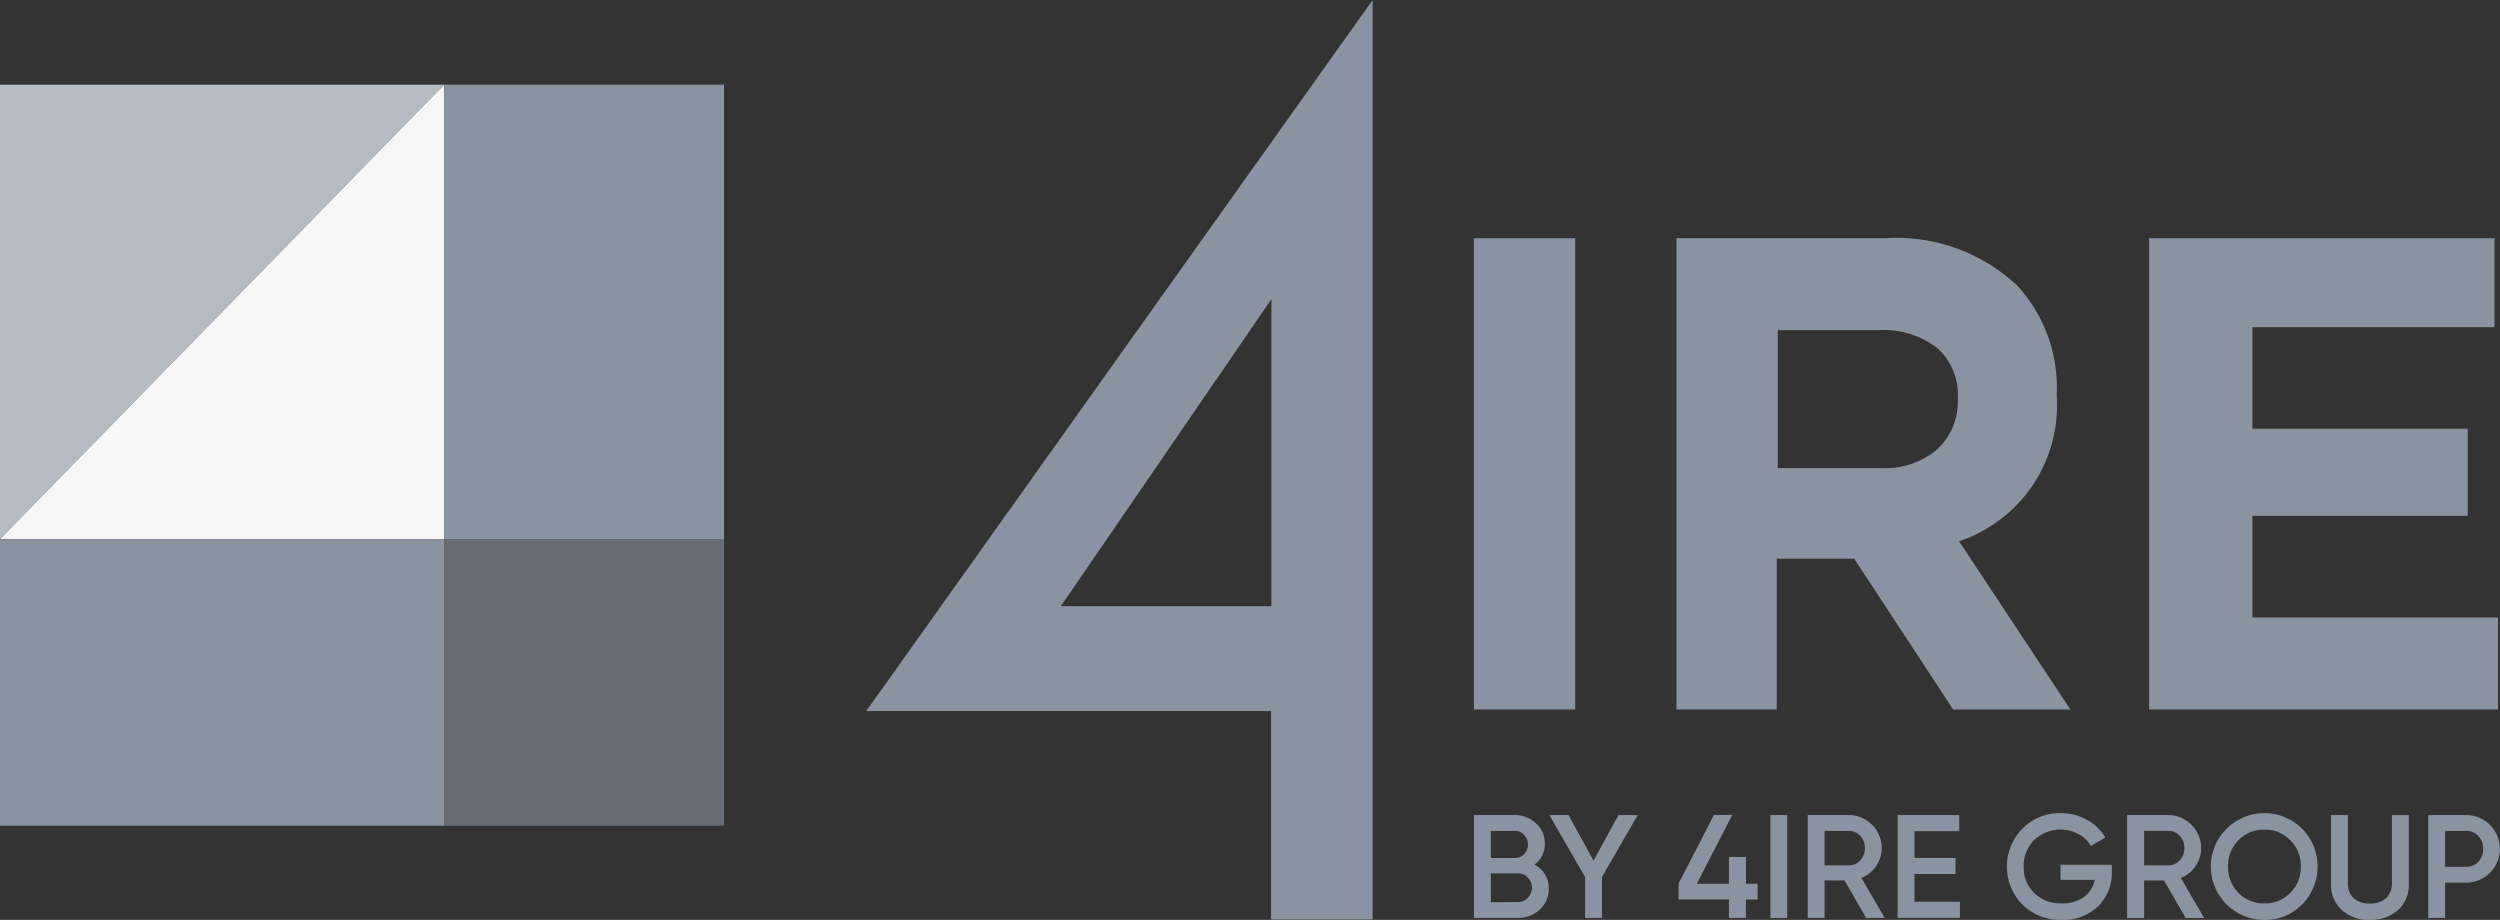 <svg xmlns="http://www.w3.org/2000/svg" width="120" height="44.154" viewBox="0 0 120 44.154">
  <rect x="0" y="0" width="120" height="44.154" fill="#333333" stroke="none"/>
  <g id="Logo_4ire_white" transform="translate(0 -16)">
    <path id="Path_24804" data-name="Path 24804" d="M0,44.987V23.171H21.317Z" transform="translate(0 -3.107)" fill="#b5bac3"/>
    <path id="Path_24805" data-name="Path 24805" d="M21.318,23.174V44.99H0Z" transform="translate(-0.001 -3.109)" fill="#f7f7f8"/>
    <path id="Path_24806" data-name="Path 24806" d="M51.057,23.171H37.618V44.987H51.057Z" transform="translate(-16.301 -3.107)" fill="#8a93a1"/>
    <path id="Path_24807" data-name="Path 24807" d="M21.316,61.67H0V75.424H21.316Z" transform="translate(0 -19.79)" fill="#8a93a1"/>
    <path id="Path_24808" data-name="Path 24808" d="M51.057,61.67H37.618V75.424H51.057Z" transform="translate(-16.301 -19.79)" fill="#8a93a1" opacity="0.6"/>
    <path id="Path_24809" data-name="Path 24809" d="M97.682,16,73.374,50.131H92.806v10h4.876ZM92.82,30.362V45.093h-10.1Z" transform="translate(-31.795)" fill="#8a93a1" fill-rule="evenodd"/>
    <path id="Path_24810" data-name="Path 24810" d="M124.849,58.8h4.861V36.18h-4.861Z" transform="translate(-54.101 -8.745)" fill="#8a93a1"/>
    <path id="Path_24811" data-name="Path 24811" d="M182.043,36.18V58.8h16.745V54.384H187V49.507h10.335V45.323H187V40.45h11.619V36.18Z" transform="translate(-78.885 -8.745)" fill="#8a93a1"/>
    <path id="Path_24812" data-name="Path 24812" d="M142.007,58.8V36.18h10a8.46,8.46,0,0,1,6.375,2.295,7.213,7.213,0,0,1,1.875,5.236,6.875,6.875,0,0,1-4.687,7.013l5.344,8.08h-5.625l-4.75-7.24H146.82V58.8Zm4.862-11.588h4.92a3.886,3.886,0,0,0,2.744-.906,3.143,3.143,0,0,0,.977-2.421,3.01,3.01,0,0,0-1.009-2.454,4.264,4.264,0,0,0-2.807-.84h-4.826Z" transform="translate(-61.536 -8.745)" fill="#8a93a1" fill-rule="evenodd"/>
    <path id="Path_24813" data-name="Path 24813" d="M175.03,87.694v-.339h-2.462v.727h1.646a1.362,1.362,0,0,1-.528.826,1.735,1.735,0,0,1-1.063.3,1.8,1.8,0,0,1-1.323-.5,1.716,1.716,0,0,1-.5-1.263,1.74,1.74,0,0,1,.5-1.27,1.838,1.838,0,0,1,2.139-.289,1.444,1.444,0,0,1,.584.565l.7-.4a2.315,2.315,0,0,0-.887-.854,2.542,2.542,0,0,0-1.259-.318,2.5,2.5,0,0,0-1.843.748,2.6,2.6,0,0,0,0,3.634,2.563,2.563,0,0,0,1.885.741,2.412,2.412,0,0,0,1.744-.642A2.219,2.219,0,0,0,175.03,87.694Z" transform="translate(-73.664 -29.847)" fill="#8a93a1"/>
    <path id="Path_24814" data-name="Path 24814" d="M189.859,90a2.454,2.454,0,0,0,1.808-.741,2.587,2.587,0,0,0,0-3.634,2.567,2.567,0,0,0-3.623,0A2.558,2.558,0,0,0,189.859,90Zm0-.79a1.7,1.7,0,0,1-1.246-.5,1.74,1.74,0,0,1-.5-1.27,1.716,1.716,0,0,1,.5-1.263,1.691,1.691,0,0,1,1.246-.508,1.665,1.665,0,0,1,1.238.508,1.7,1.7,0,0,1,.507,1.263,1.726,1.726,0,0,1-.507,1.27A1.677,1.677,0,0,1,189.859,89.211Z" transform="translate(-81.166 -29.847)" fill="#8a93a1" fill-rule="evenodd"/>
    <path id="Path_24815" data-name="Path 24815" d="M199.324,90.072a1.94,1.94,0,0,0,1.344-.466,1.624,1.624,0,0,0,.52-1.263v-3.3h-.809v3.253a.973.973,0,0,1-.267.72,1.052,1.052,0,0,1-.788.268,1.076,1.076,0,0,1-.8-.268.99.99,0,0,1-.26-.72V85.04h-.809v3.3a1.622,1.622,0,0,0,.521,1.263A1.938,1.938,0,0,0,199.324,90.072Z" transform="translate(-85.566 -29.918)" fill="#8a93a1"/>
    <path id="Path_24816" data-name="Path 24816" d="M207.5,85.04a1.623,1.623,0,1,1,0,3.246h-1.006V89.98h-.809V85.04Zm0,2.484a.786.786,0,0,0,.59-.24.872.872,0,0,0,.232-.621.847.847,0,0,0-.232-.614.774.774,0,0,0-.59-.247h-1.006v1.722Z" transform="translate(-89.129 -29.918)" fill="#8a93a1" fill-rule="evenodd"/>
    <path id="Path_24817" data-name="Path 24817" d="M181.952,88.181l1.042,1.8h.886l-1.119-1.919a1.539,1.539,0,0,0,.7-.565,1.492,1.492,0,0,0,.274-.868,1.588,1.588,0,0,0-1.583-1.588h-1.97v4.94H181v-1.8Zm.2-.727H181V85.8h1.161a.724.724,0,0,1,.549.24.875.875,0,0,1,0,1.171A.724.724,0,0,1,182.157,87.454Z" transform="translate(-78.081 -29.918)" fill="#8a93a1" fill-rule="evenodd"/>
    <path id="Path_24818" data-name="Path 24818" d="M161.55,89.2h2.181v.776h-2.99V85.04H163.7v.776H161.55V87.1h1.97v.769h-1.97Z" transform="translate(-69.655 -29.918)" fill="#8a93a1"/>
    <path id="Path_24819" data-name="Path 24819" d="M155.934,89.98l-1.042-1.8h-.957v1.8h-.809V85.04h1.97a1.588,1.588,0,0,1,1.583,1.588,1.489,1.489,0,0,1-.275.868,1.535,1.535,0,0,1-.7.565l1.119,1.919Zm-2-4.178v1.651H155.1a.725.725,0,0,0,.549-.24.875.875,0,0,0,0-1.171.725.725,0,0,0-.549-.24Z" transform="translate(-66.355 -29.918)" fill="#8a93a1" fill-rule="evenodd"/>
    <path id="Path_24820" data-name="Path 24820" d="M149.963,85.04h.809v4.94h-.809Z" transform="translate(-64.984 -29.918)" fill="#8a93a1"/>
    <path id="Path_24821" data-name="Path 24821" d="M145.977,88.336v.755h-.563v.889H144.6v-.889h-2.42v-.755l1.7-3.3h.879l-1.7,3.3H144.6V87.052h.816v1.284Z" transform="translate(-61.611 -29.918)" fill="#8a93a1"/>
    <path id="Path_24822" data-name="Path 24822" d="M135.48,85.04l-1.717,2.978V89.98h-.809V88.018l-1.716-2.978h.921l1.2,2.188,1.2-2.188Z" transform="translate(-56.87 -29.918)" fill="#8a93a1"/>
    <path id="Path_24823" data-name="Path 24823" d="M127.754,87.419a1.251,1.251,0,0,1,.689,1.15,1.325,1.325,0,0,1-.429,1.009,1.476,1.476,0,0,1-1.048.4h-2.11V85.04h1.956a1.423,1.423,0,0,1,1.02.4,1.267,1.267,0,0,1,.422.974A1.184,1.184,0,0,1,127.754,87.419Zm-.943-1.616h-1.146v1.3h1.146a.612.612,0,0,0,.451-.183.647.647,0,0,0,.182-.466.623.623,0,0,0-.182-.459A.6.6,0,0,0,126.812,85.8Zm.155,3.415a.627.627,0,0,0,.471-.2.686.686,0,0,0,.2-.494.662.662,0,0,0-.2-.487.617.617,0,0,0-.471-.2h-1.3v1.383Z" transform="translate(-54.104 -29.918)" fill="#8a93a1" fill-rule="evenodd"/>
  </g>
</svg>
